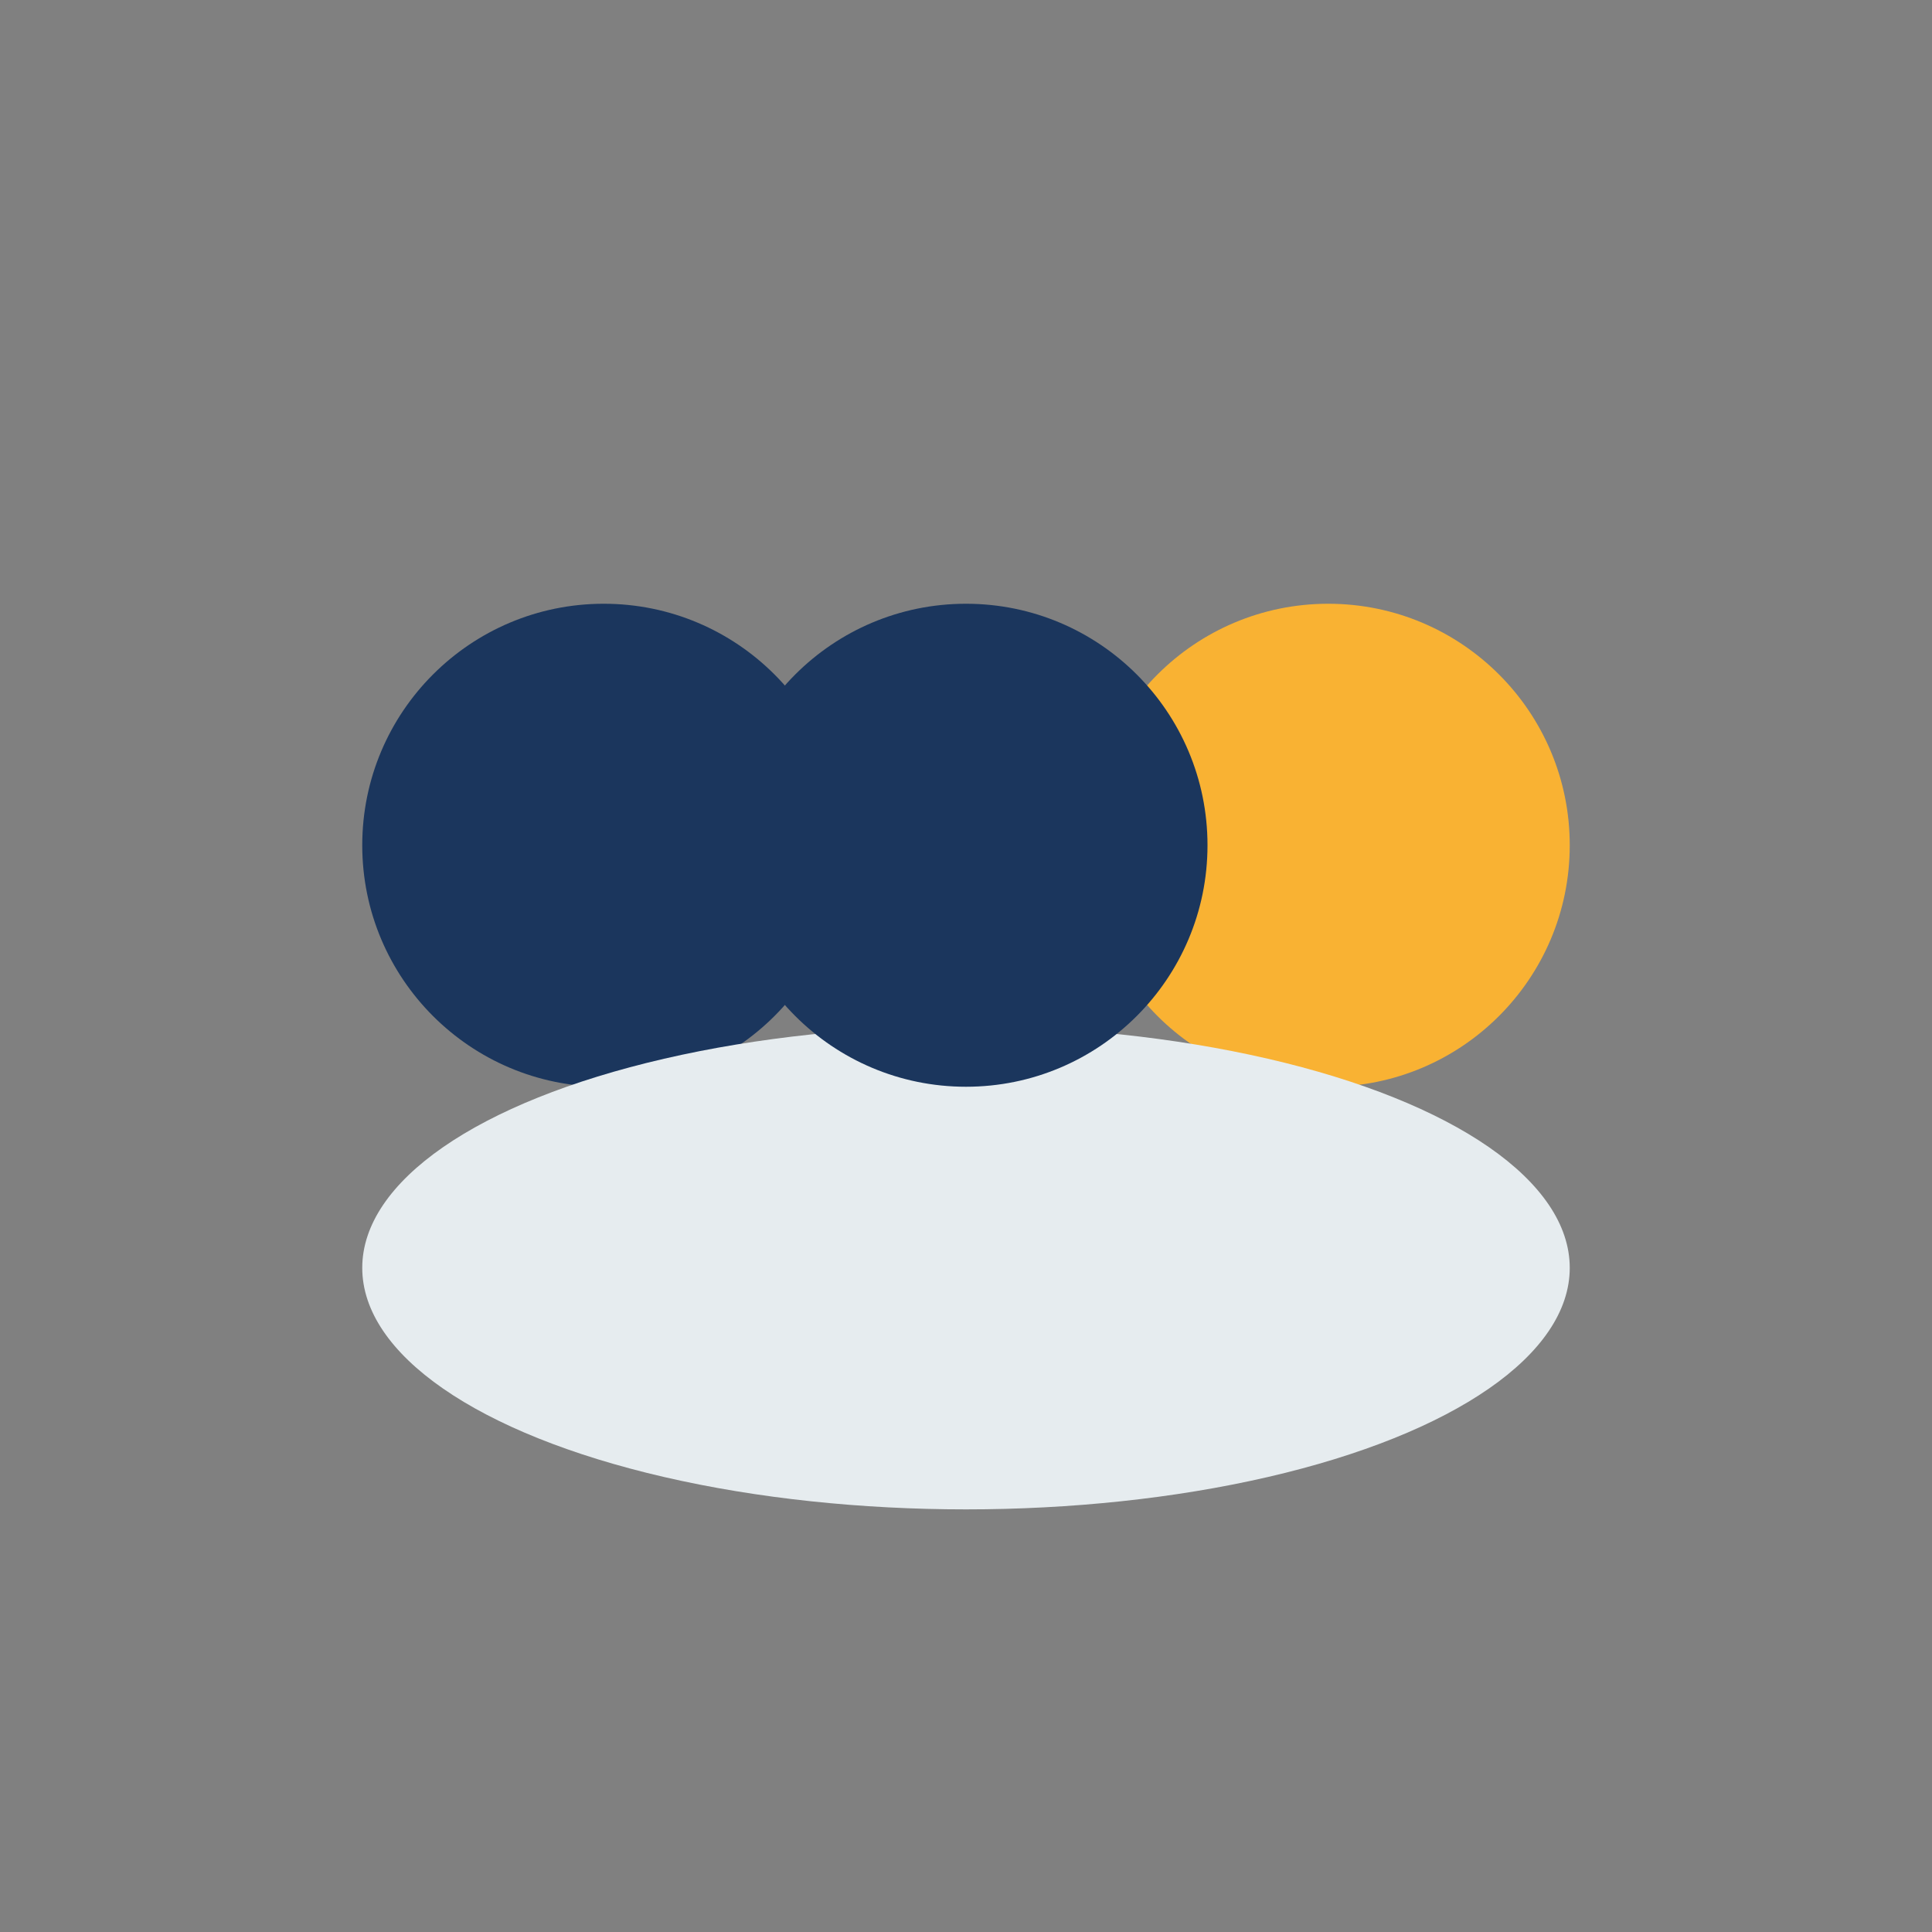 <?xml version="1.0" encoding="UTF-8"?>
<svg xmlns="http://www.w3.org/2000/svg" width="32" height="32" viewBox="0 0 32 32"><rect x="0" y="0" width="32" height="32" fill="#808080" stroke="none"/><circle cx="10" cy="14" r="4" fill="#1B365D"/><circle cx="22" cy="14" r="4" fill="#F9B233"/><ellipse cx="16" cy="21" rx="10" ry="4" fill="#E6ECEF"/><circle cx="16" cy="14" r="4" fill="#1B365D"/></svg>